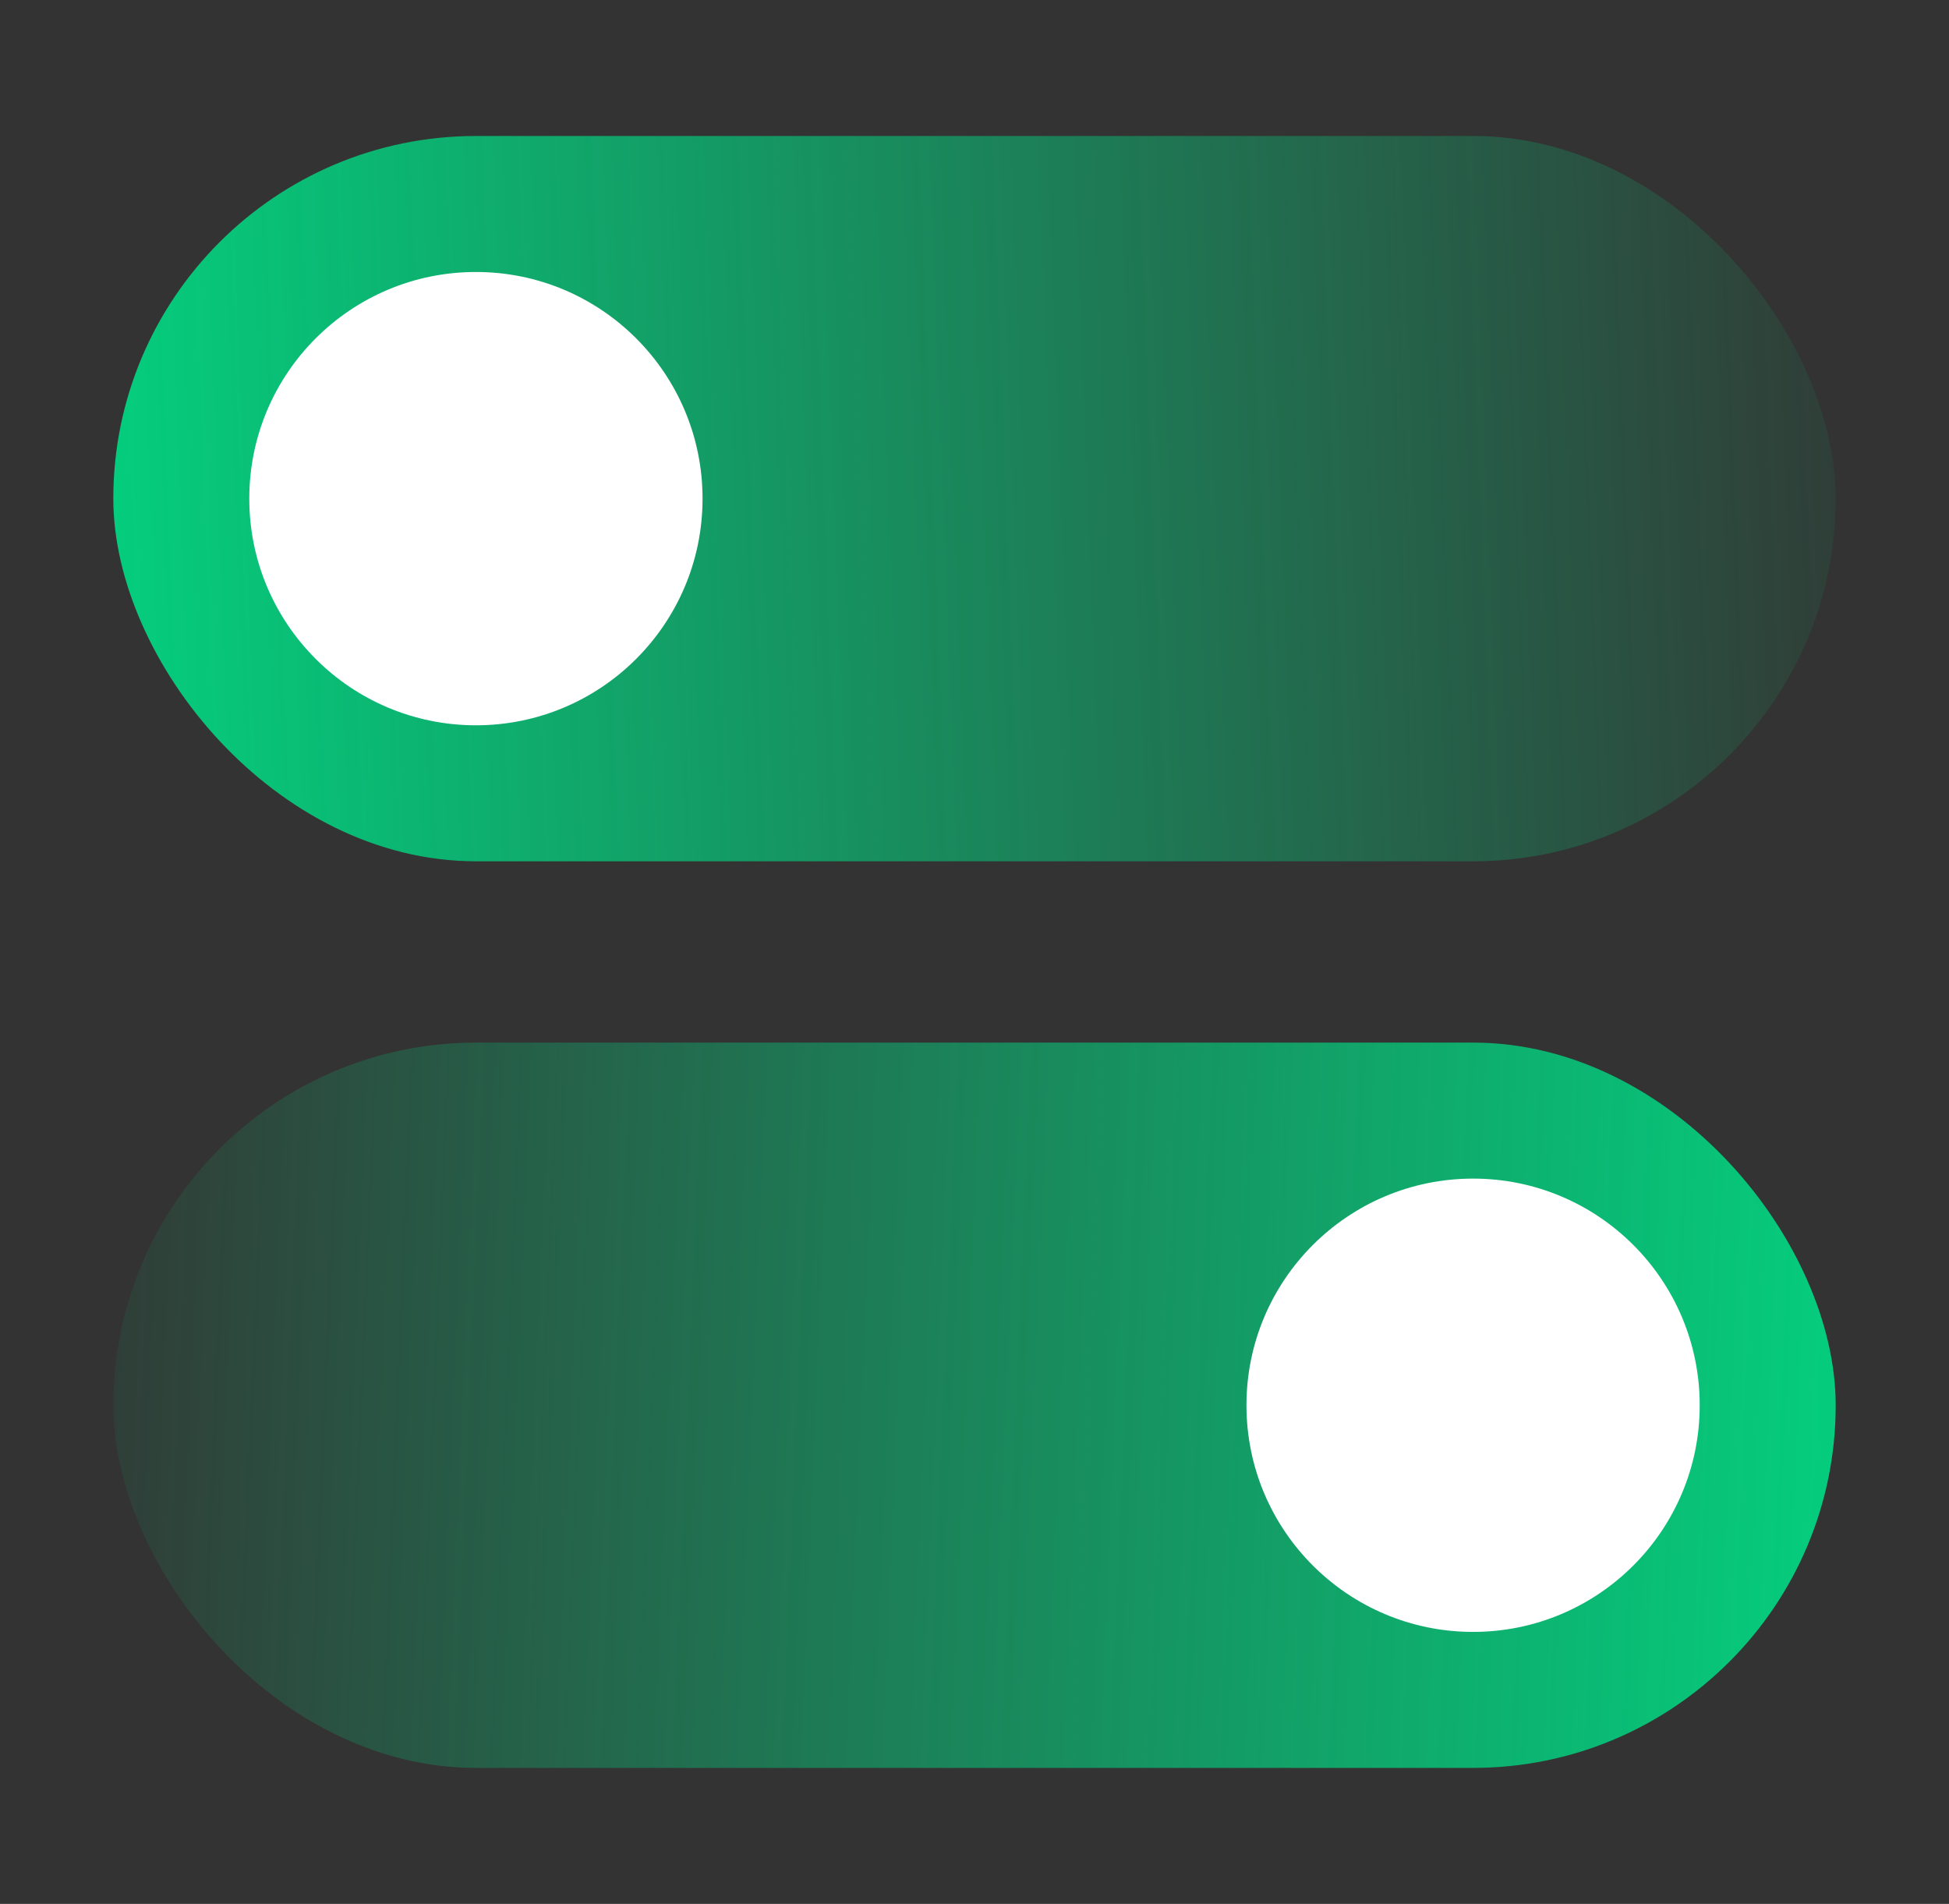 <svg width="43" height="42" viewBox="0 0 43 42" fill="none" xmlns="http://www.w3.org/2000/svg">
<rect x="0" y="0" width="43" height="42" fill="#333333" stroke="none"/>
<rect x="2.5" y="3" width="38" height="16" rx="8" fill="url(#paint0_linear)"/>
<rect x="2.5" y="23" width="38" height="16" rx="8" fill="url(#paint1_linear)"/>
<circle cx="10.5" cy="11" r="5" fill="white"/>
<circle cx="32.5" cy="31" r="5" fill="white"/>
<defs>
<linearGradient id="paint0_linear" x1="2.5" y1="11" x2="43.438" y2="9.414" gradientUnits="userSpaceOnUse">
<stop stop-color="#05CD7D"/>
<stop offset="1" stop-color="#05CD7D" stop-opacity="0"/>
</linearGradient>
<linearGradient id="paint1_linear" x1="40.5" y1="31" x2="-0.427" y2="29.268" gradientUnits="userSpaceOnUse">
<stop stop-color="#05CD7D"/>
<stop offset="1" stop-color="#05CD7D" stop-opacity="0"/>
</linearGradient>
</defs>
</svg>
